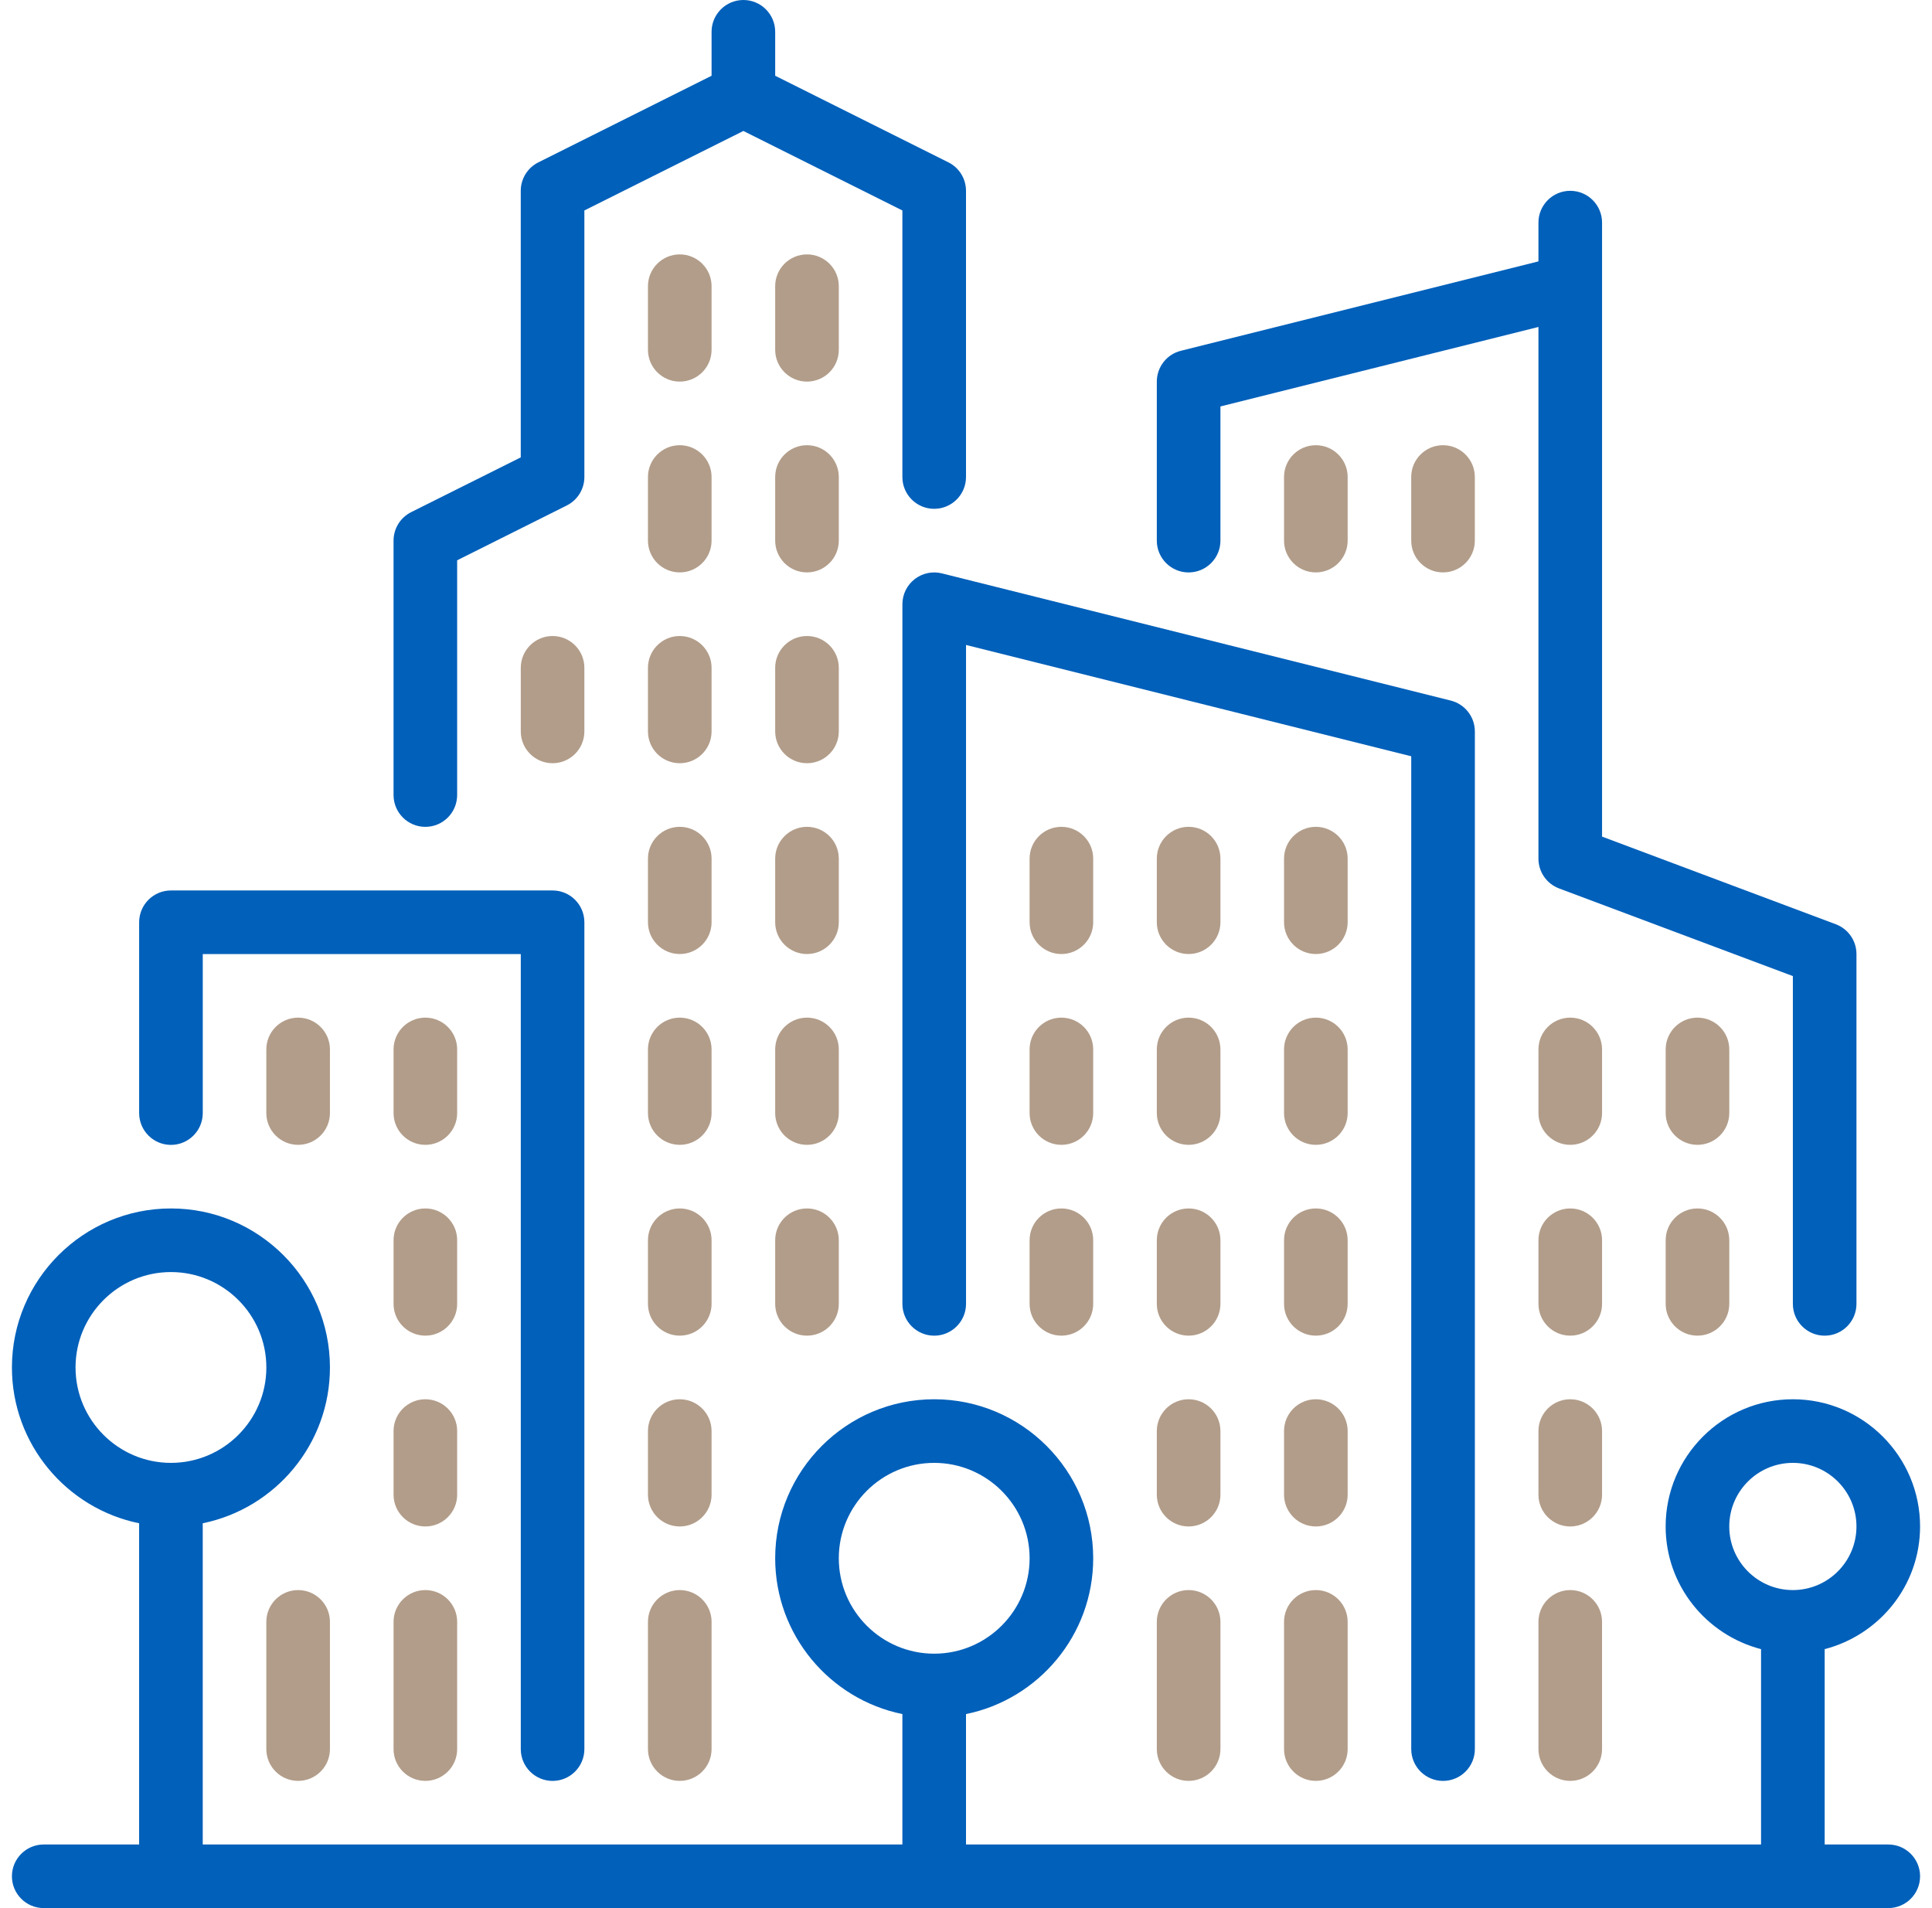 <svg width="81" height="80" viewBox="0 0 81 80" fill="none" xmlns="http://www.w3.org/2000/svg">
<g clip-path="url(#clip0)">
<path d="M51.167 51.999C51.167 51.263 50.569 50.666 49.833 50.666C49.097 50.666 48.5 51.263 48.5 51.999V54.666C48.5 55.402 49.097 55.999 49.833 55.999C50.569 55.999 51.167 55.402 51.167 54.666V51.999Z" fill="#B29D8A"/>
<path d="M49.833 66.666C49.097 66.666 48.5 67.263 48.5 67.999V73.333C48.5 74.069 49.097 74.666 49.833 74.666C50.569 74.666 51.167 74.069 51.167 73.333V67.999C51.167 67.263 50.569 66.666 49.833 66.666Z" fill="#B29D8A"/>
<path d="M56.501 35.999C56.501 35.263 55.903 34.666 55.167 34.666C54.431 34.666 53.834 35.263 53.834 35.999V38.666C53.834 39.402 54.431 39.999 55.167 39.999C55.903 39.999 56.501 39.402 56.501 38.666V35.999Z" fill="#B29D8A"/>
<path d="M51.167 43.999C51.167 43.263 50.569 42.666 49.833 42.666C49.097 42.666 48.5 43.263 48.5 43.999V46.666C48.5 47.402 49.097 47.999 49.833 47.999C50.569 47.999 51.167 47.402 51.167 46.666V43.999Z" fill="#B29D8A"/>
<path d="M51.167 59.999C51.167 59.263 50.569 58.666 49.833 58.666C49.097 58.666 48.5 59.263 48.5 59.999V62.666C48.5 63.402 49.097 63.999 49.833 63.999C50.569 63.999 51.167 63.402 51.167 62.666V59.999H51.167Z" fill="#B29D8A"/>
<path d="M56.501 43.999C56.501 43.263 55.903 42.666 55.167 42.666C54.431 42.666 53.834 43.263 53.834 43.999V46.666C53.834 47.402 54.431 47.999 55.167 47.999C55.903 47.999 56.501 47.402 56.501 46.666V43.999Z" fill="#B29D8A"/>
<path d="M45.833 35.999C45.833 35.263 45.235 34.666 44.499 34.666C43.763 34.666 43.166 35.263 43.166 35.999V38.666C43.166 39.402 43.763 39.999 44.499 39.999C45.235 39.999 45.833 39.402 45.833 38.666V35.999Z" fill="#B29D8A"/>
<path d="M51.167 35.999C51.167 35.263 50.569 34.666 49.833 34.666C49.097 34.666 48.5 35.263 48.5 35.999V38.666C48.5 39.402 49.097 39.999 49.833 39.999C50.569 39.999 51.167 39.402 51.167 38.666V35.999Z" fill="#B29D8A"/>
<path d="M56.501 22.666V19.999C56.501 19.263 55.903 18.666 55.167 18.666C54.431 18.666 53.834 19.263 53.834 19.999V22.666C53.834 23.402 54.431 23.999 55.167 23.999C55.903 23.999 56.501 23.402 56.501 22.666Z" fill="#B29D8A"/>
<path d="M45.833 43.999C45.833 43.263 45.235 42.666 44.499 42.666C43.763 42.666 43.166 43.263 43.166 43.999V46.666C43.166 47.402 43.763 47.999 44.499 47.999C45.235 47.999 45.833 47.402 45.833 46.666V43.999Z" fill="#B29D8A"/>
<path d="M61.833 19.999C61.833 19.263 61.235 18.666 60.499 18.666C59.763 18.666 59.166 19.263 59.166 19.999V22.666C59.166 23.402 59.763 23.999 60.499 23.999C61.235 23.999 61.833 23.402 61.833 22.666V19.999Z" fill="#B29D8A"/>
<path d="M44.499 50.666C43.763 50.666 43.166 51.263 43.166 51.999V54.666C43.166 55.402 43.763 55.999 44.499 55.999C45.235 55.999 45.833 55.402 45.833 54.666V51.999C45.833 51.263 45.235 50.666 44.499 50.666Z" fill="#B29D8A"/>
<path d="M67.167 59.999C67.167 59.263 66.569 58.666 65.833 58.666C65.097 58.666 64.5 59.263 64.5 59.999V62.666C64.5 63.402 65.097 63.999 65.833 63.999C66.569 63.999 67.167 63.402 67.167 62.666V59.999H67.167Z" fill="#B29D8A"/>
<path d="M65.833 66.666C65.097 66.666 64.5 67.263 64.5 67.999V73.333C64.5 74.069 65.097 74.666 65.833 74.666C66.569 74.666 67.166 74.069 67.166 73.333V67.999C67.167 67.263 66.569 66.666 65.833 66.666Z" fill="#B29D8A"/>
<path d="M71.167 50.666C70.431 50.666 69.834 51.263 69.834 51.999V54.666C69.834 55.402 70.431 55.999 71.167 55.999C71.903 55.999 72.501 55.402 72.501 54.666V51.999C72.501 51.263 71.903 50.666 71.167 50.666Z" fill="#B29D8A"/>
<path d="M49.833 24C50.569 24 51.167 23.403 51.167 22.667V17.041L64.5 13.708V36C64.5 36.556 64.845 37.053 65.365 37.249L75.167 40.924V54.667C75.167 55.403 75.764 56 76.5 56C77.236 56 77.833 55.403 77.833 54.667V40C77.833 39.444 77.488 38.947 76.968 38.751L67.167 35.076V9.333C67.167 8.597 66.569 8 65.833 8C65.097 8 64.5 8.597 64.5 9.333V10.959L49.509 14.707C48.916 14.854 48.5 15.388 48.5 16V22.667C48.5 23.403 49.097 24 49.833 24Z" fill="#0060BA"/>
<path d="M72.501 43.999C72.501 43.263 71.903 42.666 71.167 42.666C70.431 42.666 69.834 43.263 69.834 43.999V46.666C69.834 47.402 70.431 47.999 71.167 47.999C71.903 47.999 72.501 47.402 72.501 46.666V43.999Z" fill="#B29D8A"/>
<path d="M67.167 43.999C67.167 43.263 66.569 42.666 65.833 42.666C65.097 42.666 64.5 43.263 64.5 43.999V46.666C64.5 47.402 65.097 47.999 65.833 47.999C66.569 47.999 67.167 47.402 67.167 46.666V43.999Z" fill="#B29D8A"/>
<path d="M56.501 59.999C56.501 59.263 55.903 58.666 55.167 58.666C54.431 58.666 53.834 59.263 53.834 59.999V62.666C53.834 63.402 54.431 63.999 55.167 63.999C55.903 63.999 56.501 63.402 56.501 62.666V59.999Z" fill="#B29D8A"/>
<path d="M67.167 51.999C67.167 51.263 66.569 50.666 65.833 50.666C65.097 50.666 64.5 51.263 64.5 51.999V54.666C64.5 55.402 65.097 55.999 65.833 55.999C66.569 55.999 67.167 55.402 67.167 54.666V51.999Z" fill="#B29D8A"/>
<path d="M55.167 66.666C54.431 66.666 53.834 67.263 53.834 67.999V73.333C53.834 74.069 54.431 74.666 55.167 74.666C55.903 74.666 56.501 74.069 56.501 73.333V67.999C56.501 67.263 55.903 66.666 55.167 66.666Z" fill="#B29D8A"/>
<path d="M56.501 51.999C56.501 51.263 55.903 50.666 55.167 50.666C54.431 50.666 53.834 51.263 53.834 51.999V54.666C53.834 55.402 54.431 55.999 55.167 55.999C55.903 55.999 56.501 55.402 56.501 54.666V51.999Z" fill="#B29D8A"/>
<path d="M60.501 74.667C61.237 74.667 61.834 74.069 61.834 73.333V30.667C61.834 30.055 61.417 29.521 60.825 29.373L39.491 24.04C39.095 23.94 38.67 24.03 38.347 24.282C38.023 24.535 37.834 24.922 37.834 25.333V54.666C37.834 55.402 38.431 56 39.167 56C39.903 56 40.501 55.402 40.501 54.666V27.041L59.167 31.708V73.333C59.167 74.069 59.765 74.667 60.501 74.667Z" fill="#0060BA"/>
<path d="M29.833 27.999C29.833 27.263 29.235 26.666 28.499 26.666C27.763 26.666 27.166 27.263 27.166 27.999V30.666C27.166 31.402 27.763 31.999 28.499 31.999C29.235 31.999 29.833 31.402 29.833 30.666V27.999Z" fill="#B29D8A"/>
<path d="M29.833 19.999C29.833 19.263 29.235 18.666 28.499 18.666C27.763 18.666 27.166 19.263 27.166 19.999V22.666C27.166 23.402 27.763 23.999 28.499 23.999C29.235 23.999 29.833 23.402 29.833 22.666V19.999Z" fill="#B29D8A"/>
<path d="M19.167 59.999C19.167 59.263 18.569 58.666 17.833 58.666C17.098 58.666 16.5 59.263 16.5 59.999V62.666C16.5 63.402 17.097 63.999 17.833 63.999C18.569 63.999 19.167 63.402 19.167 62.666V59.999H19.167Z" fill="#B29D8A"/>
<path d="M7.167 48.001C7.903 48.001 8.501 47.403 8.501 46.667V40.001H21.834V73.334C21.834 74.07 22.431 74.667 23.167 74.667C23.903 74.667 24.5 74.07 24.5 73.334V38.667C24.5 37.931 23.903 37.334 23.167 37.334H7.167C6.431 37.334 5.834 37.931 5.834 38.667V46.667C5.834 47.403 6.431 48.001 7.167 48.001Z" fill="#0060BA"/>
<path d="M21.834 27.999V30.666C21.834 31.402 22.431 31.999 23.167 31.999C23.903 31.999 24.5 31.402 24.5 30.666V27.999C24.5 27.263 23.903 26.666 23.167 26.666C22.431 26.666 21.834 27.263 21.834 27.999Z" fill="#B29D8A"/>
<path d="M29.833 11.999C29.833 11.263 29.235 10.666 28.499 10.666C27.763 10.666 27.166 11.263 27.166 11.999V14.666C27.166 15.402 27.763 15.999 28.499 15.999C29.235 15.999 29.833 15.402 29.833 14.666V11.999Z" fill="#B29D8A"/>
<path d="M17.833 66.666C17.097 66.666 16.5 67.263 16.5 67.999V73.333C16.5 74.069 17.097 74.666 17.833 74.666C18.569 74.666 19.167 74.069 19.167 73.333V67.999C19.167 67.263 18.569 66.666 17.833 66.666Z" fill="#B29D8A"/>
<path d="M79.167 77.333H76.5V69.143C78.793 68.547 80.5 66.477 80.5 63.999C80.5 61.058 78.108 58.666 75.167 58.666C72.225 58.666 69.833 61.058 69.833 63.999C69.833 66.477 71.54 68.547 73.833 69.143V77.333H40.5V71.865C43.539 71.245 45.833 68.553 45.833 65.333C45.833 61.657 42.843 58.666 39.167 58.666C35.491 58.666 32.5 61.657 32.5 65.333C32.5 68.553 34.794 71.245 37.833 71.865V77.333H8.5V63.865C11.539 63.245 13.833 60.553 13.833 57.333C13.833 53.657 10.843 50.666 7.167 50.666C3.491 50.666 0.5 53.657 0.5 57.333C0.5 60.553 2.795 63.245 5.833 63.865V77.333H1.833C1.097 77.333 0.5 77.93 0.5 78.666C0.5 79.402 1.097 79.999 1.833 79.999H79.167C79.903 79.999 80.5 79.402 80.5 78.666C80.5 77.93 79.903 77.333 79.167 77.333ZM3.167 57.333C3.167 55.127 4.961 53.333 7.167 53.333C9.372 53.333 11.167 55.127 11.167 57.333C11.167 59.538 9.372 61.333 7.167 61.333C4.961 61.333 3.167 59.538 3.167 57.333ZM35.167 65.333C35.167 63.127 36.961 61.333 39.167 61.333C41.372 61.333 43.167 63.127 43.167 65.333C43.167 67.538 41.372 69.333 39.167 69.333C36.961 69.333 35.167 67.538 35.167 65.333ZM72.5 63.999C72.5 62.529 73.696 61.333 75.167 61.333C76.638 61.333 77.833 62.529 77.833 63.999C77.833 65.47 76.638 66.666 75.167 66.666C73.696 66.666 72.5 65.47 72.5 63.999Z" fill="#0060BA"/>
<path d="M11.166 67.999V73.333C11.166 74.069 11.763 74.666 12.499 74.666C13.235 74.666 13.833 74.069 13.833 73.333V67.999C13.833 67.263 13.235 66.666 12.499 66.666C11.763 66.666 11.166 67.263 11.166 67.999Z" fill="#B29D8A"/>
<path d="M19.167 43.999C19.167 43.263 18.569 42.666 17.833 42.666C17.097 42.666 16.5 43.263 16.5 43.999V46.666C16.5 47.402 17.097 47.999 17.833 47.999C18.569 47.999 19.167 47.402 19.167 46.666V43.999Z" fill="#B29D8A"/>
<path d="M19.167 51.999C19.167 51.263 18.569 50.666 17.833 50.666C17.097 50.666 16.5 51.263 16.5 51.999V54.666C16.5 55.402 17.097 55.999 17.833 55.999C18.569 55.999 19.167 55.402 19.167 54.666V51.999Z" fill="#B29D8A"/>
<path d="M11.166 43.999V46.666C11.166 47.402 11.763 47.999 12.499 47.999C13.235 47.999 13.833 47.402 13.833 46.666V43.999C13.833 43.263 13.235 42.666 12.499 42.666C11.763 42.666 11.166 43.263 11.166 43.999Z" fill="#B29D8A"/>
<path d="M29.833 51.999C29.833 51.263 29.235 50.666 28.499 50.666C27.763 50.666 27.166 51.263 27.166 51.999V54.666C27.166 55.402 27.763 55.999 28.499 55.999C29.235 55.999 29.833 55.402 29.833 54.666V51.999Z" fill="#B29D8A"/>
<path d="M35.167 35.999C35.167 35.263 34.569 34.666 33.833 34.666C33.097 34.666 32.5 35.263 32.5 35.999V38.666C32.5 39.402 33.097 39.999 33.833 39.999C34.569 39.999 35.167 39.402 35.167 38.666V35.999Z" fill="#B29D8A"/>
<path d="M35.167 27.999C35.167 27.263 34.569 26.666 33.833 26.666C33.097 26.666 32.5 27.263 32.5 27.999V30.666C32.5 31.402 33.097 31.999 33.833 31.999C34.569 31.999 35.167 31.402 35.167 30.666V27.999Z" fill="#B29D8A"/>
<path d="M35.167 43.999C35.167 43.263 34.569 42.666 33.833 42.666C33.097 42.666 32.5 43.263 32.5 43.999V46.666C32.5 47.402 33.097 47.999 33.833 47.999C34.569 47.999 35.167 47.402 35.167 46.666V43.999Z" fill="#B29D8A"/>
<path d="M33.833 50.666C33.097 50.666 32.5 51.263 32.5 51.999V54.666C32.5 55.402 33.097 55.999 33.833 55.999C34.569 55.999 35.167 55.402 35.167 54.666V51.999C35.167 51.263 34.569 50.666 33.833 50.666Z" fill="#B29D8A"/>
<path d="M35.167 19.999C35.167 19.263 34.569 18.666 33.833 18.666C33.097 18.666 32.5 19.263 32.5 19.999V22.666C32.5 23.402 33.097 23.999 33.833 23.999C34.569 23.999 35.167 23.402 35.167 22.666V19.999Z" fill="#B29D8A"/>
<path d="M29.833 59.999C29.833 59.263 29.235 58.666 28.499 58.666C27.763 58.666 27.166 59.263 27.166 59.999V62.666C27.166 63.402 27.763 63.999 28.499 63.999C29.235 63.999 29.833 63.402 29.833 62.666V59.999Z" fill="#B29D8A"/>
<path d="M17.833 34.667C18.569 34.667 19.166 34.069 19.166 33.333V23.491L23.762 21.193C24.214 20.967 24.5 20.505 24.5 20V8.824L31.166 5.491L37.833 8.824V20C37.833 20.736 38.431 21.333 39.166 21.333C39.902 21.333 40.5 20.736 40.5 20V8C40.5 7.495 40.215 7.033 39.763 6.807L32.5 3.176V1.333C32.5 0.597 31.902 0 31.167 0C30.431 0 29.833 0.597 29.833 1.333V3.176L22.571 6.807C22.119 7.033 21.833 7.495 21.833 8V19.176L17.237 21.473C16.785 21.7 16.5 22.161 16.5 22.666V33.333C16.5 34.069 17.097 34.667 17.833 34.667Z" fill="#0060BA"/>
<path d="M29.833 43.999C29.833 43.263 29.235 42.666 28.499 42.666C27.763 42.666 27.166 43.263 27.166 43.999V46.666C27.166 47.402 27.763 47.999 28.499 47.999C29.235 47.999 29.833 47.402 29.833 46.666V43.999Z" fill="#B29D8A"/>
<path d="M28.499 66.666C27.763 66.666 27.166 67.263 27.166 67.999V73.333C27.166 74.069 27.763 74.666 28.499 74.666C29.235 74.666 29.833 74.069 29.833 73.333V67.999C29.833 67.263 29.235 66.666 28.499 66.666Z" fill="#B29D8A"/>
<path d="M35.167 11.999C35.167 11.263 34.569 10.666 33.833 10.666C33.097 10.666 32.5 11.263 32.5 11.999V14.666C32.5 15.402 33.097 15.999 33.833 15.999C34.569 15.999 35.167 15.402 35.167 14.666V11.999Z" fill="#B29D8A"/>
<path d="M29.833 35.999C29.833 35.263 29.235 34.666 28.499 34.666C27.763 34.666 27.166 35.263 27.166 35.999V38.666C27.166 39.402 27.763 39.999 28.499 39.999C29.235 39.999 29.833 39.402 29.833 38.666V35.999Z" fill="#B29D8A"/>
</g>
<defs>
<clipPath id="clip0">
<rect width="80" height="80" fill="white" transform="translate(0.5)"/>
</clipPath>
</defs>
</svg>
